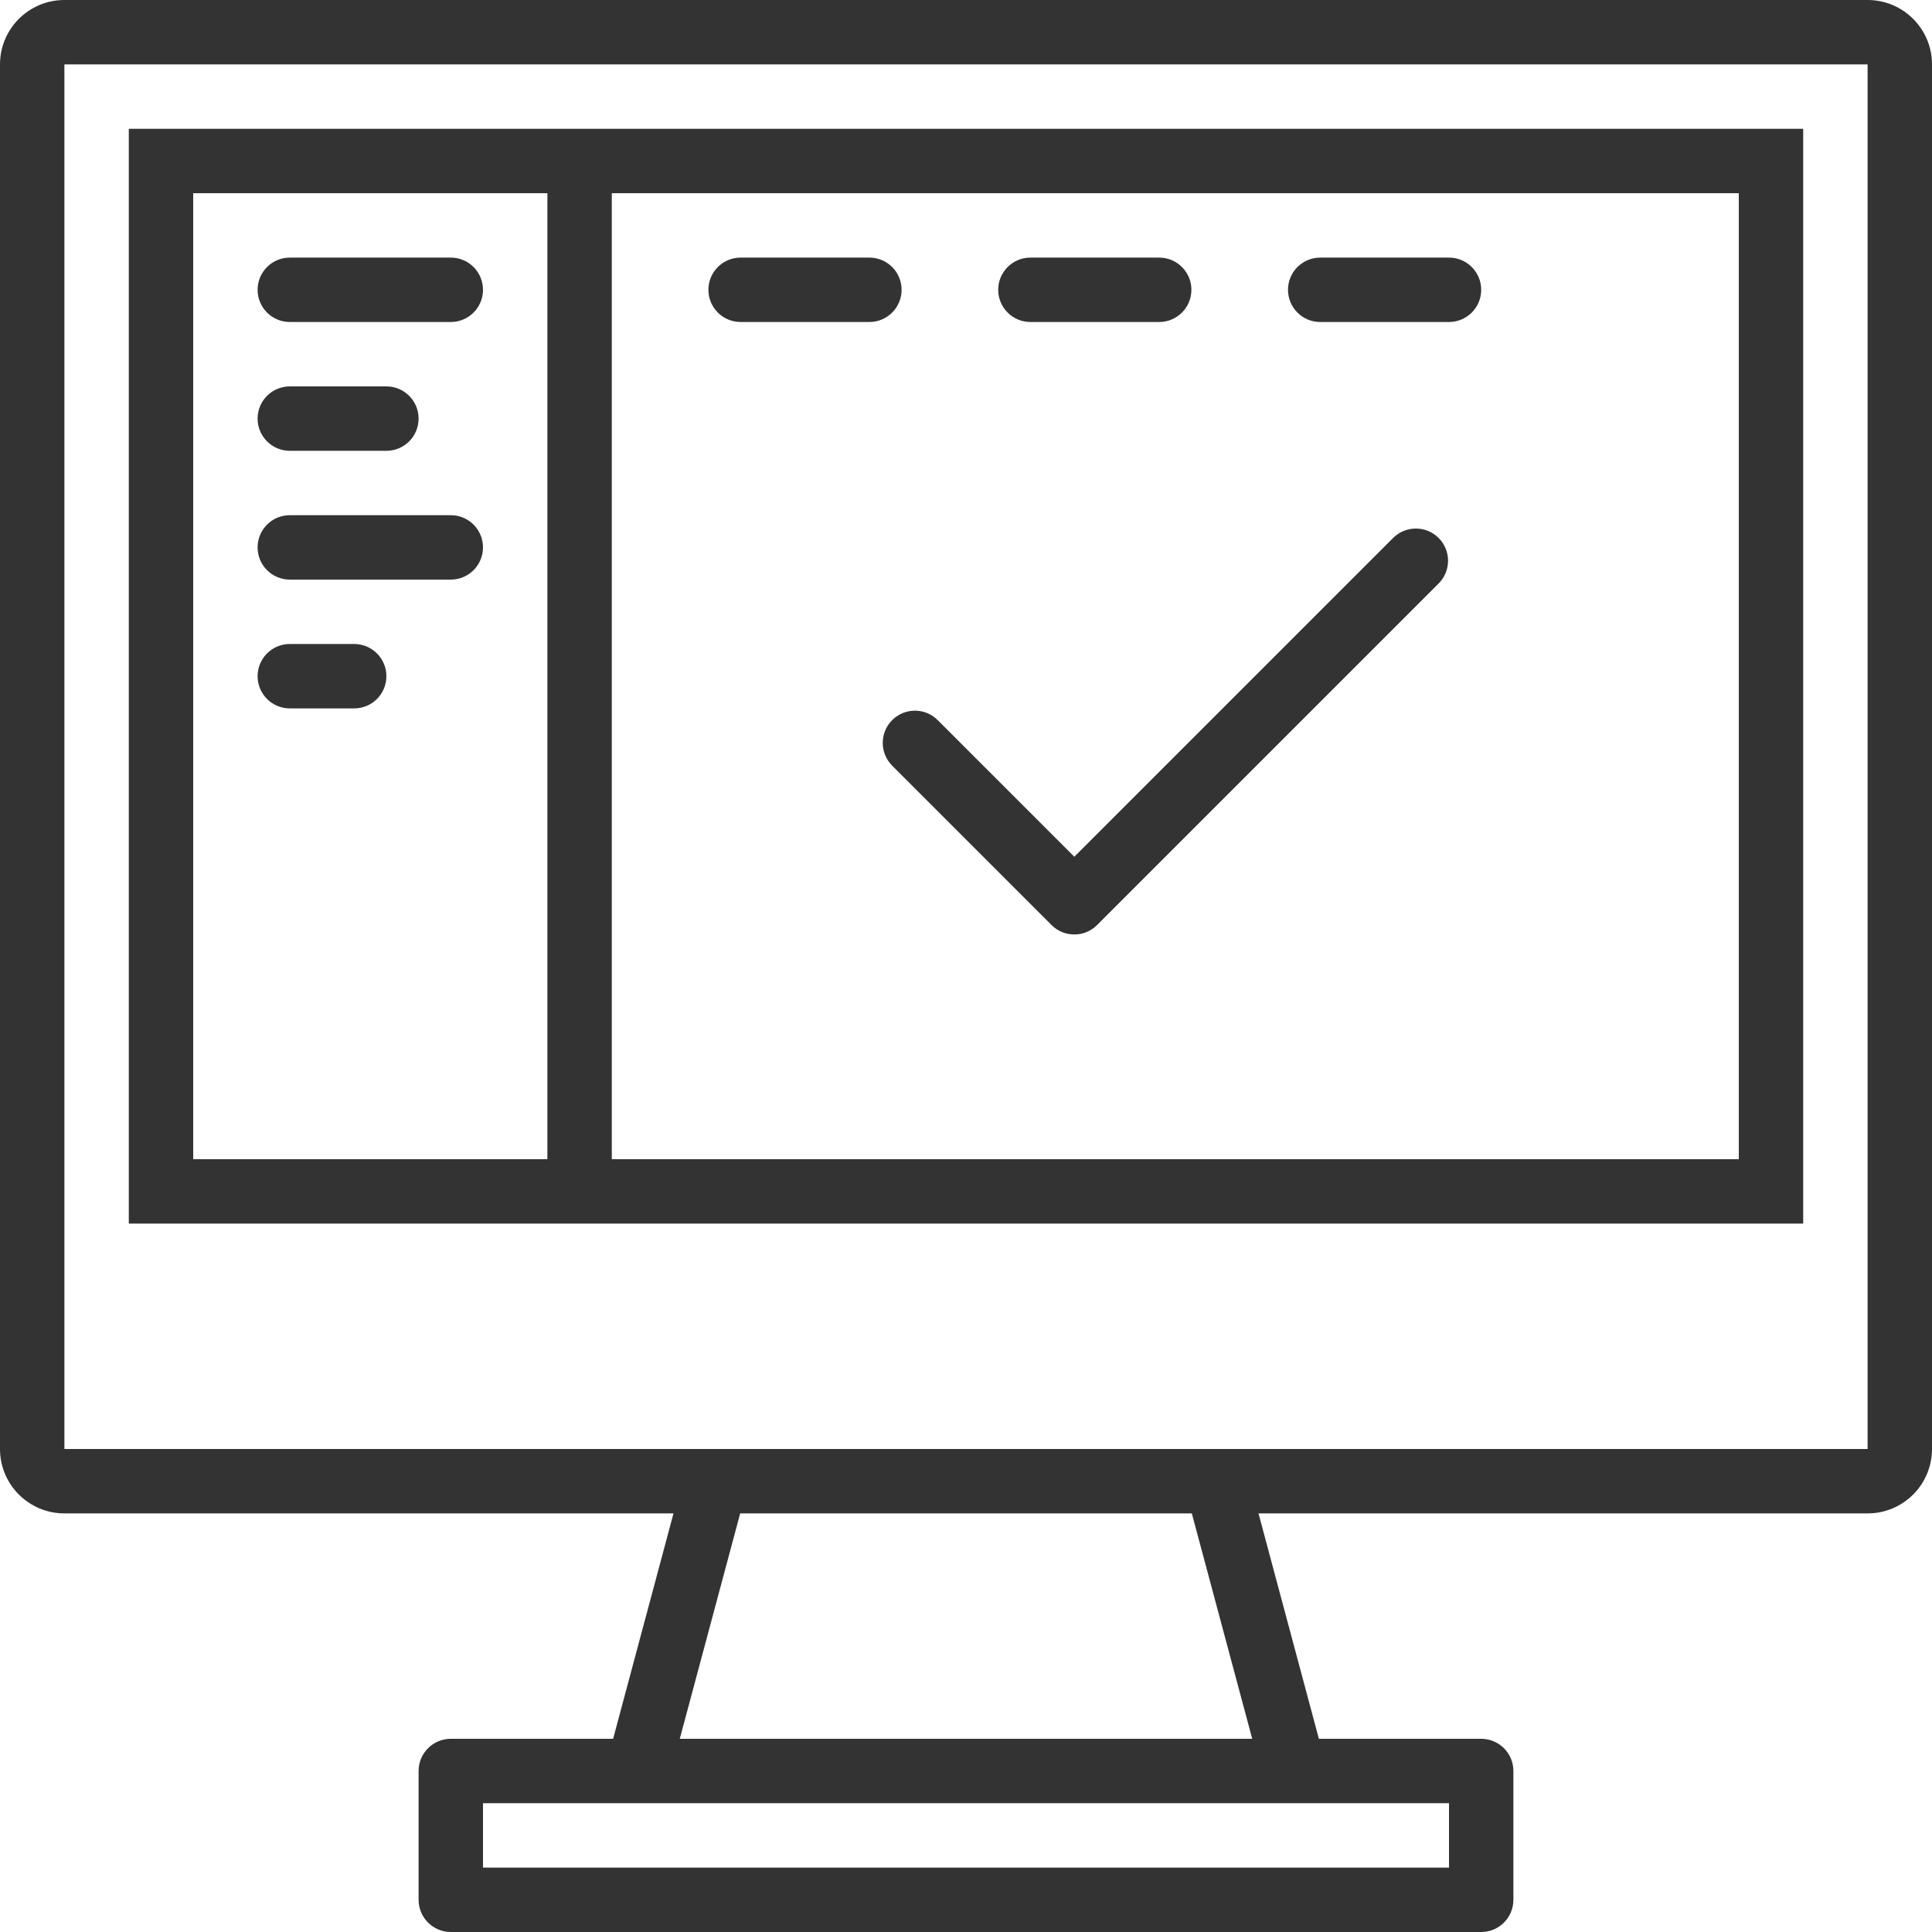 <svg width="60" height="60" viewBox="0 0 60 60" fill="none" xmlns="http://www.w3.org/2000/svg">
<path d="M27 8C27.552 8 28 8.448 28 9C28 9.552 27.552 10 27 10H23C22.448 10 22 9.552 22 9C22 8.448 22.448 8 23 8H27Z" fill="#333333"/>
<path d="M36 8C36.552 8 37 8.448 37 9C37 9.552 36.552 10 36 10H32C31.448 10 31 9.552 31 9C31 8.448 31.448 8 32 8H36Z" fill="#333333"/>
<path d="M46 9C46 8.448 45.552 8 45 8H41C40.448 8 40 8.448 40 9C40 9.552 40.448 10 41 10H45C45.552 10 46 9.552 46 9Z" fill="#333333"/>
<path d="M44.678 16.707C44.287 16.317 43.654 16.317 43.264 16.707L33.364 26.607L29.121 22.364C28.731 21.973 28.098 21.973 27.707 22.364C27.317 22.754 27.317 23.388 27.707 23.778L32.657 28.728C32.803 28.874 32.984 28.966 33.173 29.003C33.249 29.017 33.326 29.023 33.403 29.02C33.646 29.011 33.886 28.913 34.071 28.728L44.678 18.121C45.068 17.731 45.068 17.098 44.678 16.707Z" fill="#333333"/>
<path d="M14 8C14.552 8 15 8.448 15 9C15 9.552 14.552 10 14 10H9C8.448 10 8 9.552 8 9C8 8.448 8.448 8 9 8L14 8Z" fill="#333333"/>
<path d="M12 12C12.552 12 13 12.448 13 13C13 13.552 12.552 14 12 14H9C8.448 14 8 13.552 8 13C8 12.448 8.448 12 9 12H12Z" fill="#333333"/>
<path d="M15 17C15 16.448 14.552 16 14 16H9C8.448 16 8 16.448 8 17C8 17.552 8.448 18 9 18H14C14.552 18 15 17.552 15 17Z" fill="#333333"/>
<path d="M11 20C11.552 20 12 20.448 12 21C12 21.552 11.552 22 11 22H9C8.448 22 8 21.552 8 21C8 20.448 8.448 20 9 20H11Z" fill="#333333"/>
<path fill-rule="evenodd" clip-rule="evenodd" d="M56 4H4V38H56V4ZM54 6H19V36H54V6ZM6 6H17V36H6V6Z" fill="#333333"/>
<path fill-rule="evenodd" clip-rule="evenodd" d="M0 2C0 0.896 0.895 0 2 0H58C59.105 0 60 0.896 60 2V45C60 46.105 59.105 47 58 47H39.084L40.959 54H46C46.552 54 47 54.448 47 55V59C47 59.552 46.552 60 46 60H14C13.448 60 13 59.552 13 59V55C13 54.448 13.448 54 14 54H19.041L20.916 47H2C0.895 47 0 46.105 0 45V2ZM37.013 47L38.889 54H21.111L22.987 47H37.013ZM2 2H58V45H2V2ZM45 56H15V58H45V56Z" fill="#333333"/>
</svg>
